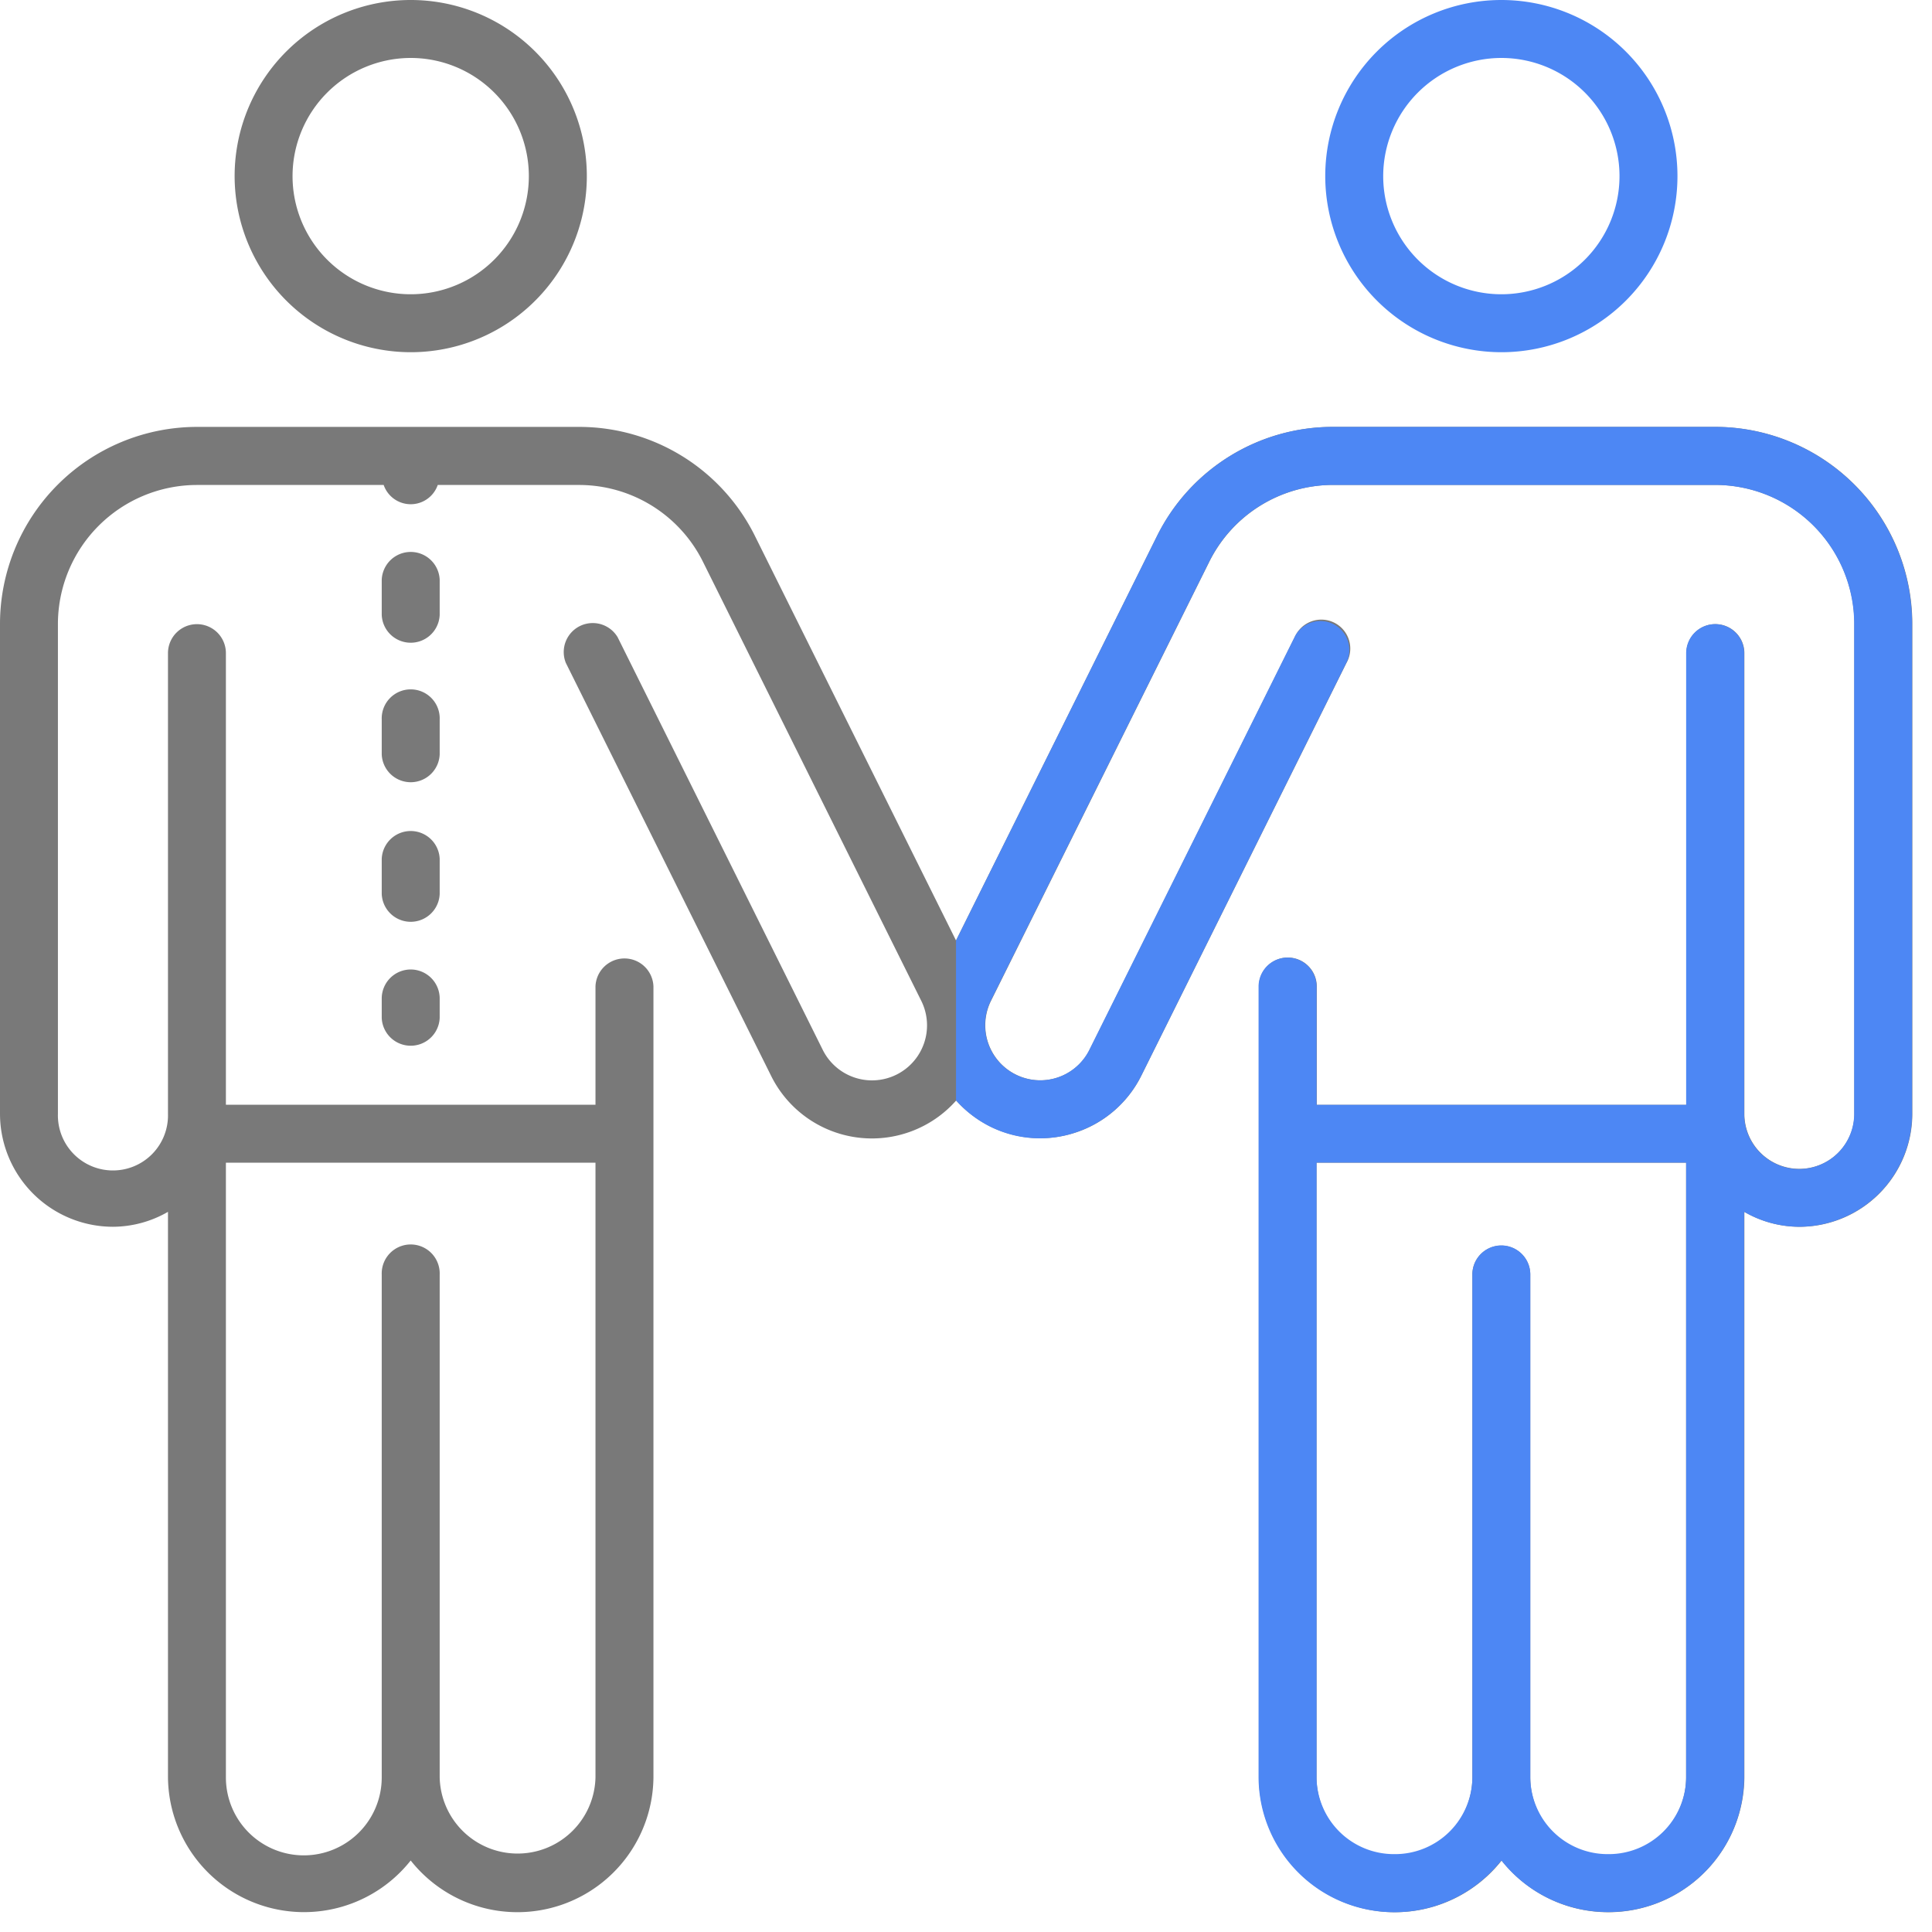 <svg xmlns="http://www.w3.org/2000/svg" width="48.501" height="48.501" viewBox="0 0 48.501 48.501">
  <g id="그룹_784" data-name="그룹 784" transform="translate(-225.717 -139.604)">
    <path id="패스_2244" data-name="패스 2244" d="M236.027,148.446a4.421,4.421,0,1,0-4.42-4.421A4.426,4.426,0,0,0,236.027,148.446Zm0-7.387a2.966,2.966,0,1,1-2.966,2.966A2.97,2.97,0,0,1,236.027,141.059Z" fill="#797979"/>
    <path id="패스_2245" data-name="패스 2245" d="M263.407,148.446a4.421,4.421,0,1,0-4.421-4.421A4.426,4.426,0,0,0,263.407,148.446Zm0-7.387a2.966,2.966,0,1,1-2.966,2.966A2.97,2.97,0,0,1,263.407,141.059Z" fill="#4d87f4"/>
    <path id="패스_2246" data-name="패스 2246" d="M268.773,150.321h-9.58a4.922,4.922,0,0,0-4.432,2.744l-5.044,10.149-5.045-10.149a4.924,4.924,0,0,0-4.417-2.744h-9.594a4.95,4.95,0,0,0-4.944,4.944v12.3a2.839,2.839,0,0,0,2.836,2.836,2.785,2.785,0,0,0,1.381-.375v14.2a3.415,3.415,0,0,0,6.093,2.084,3.415,3.415,0,0,0,6.094-2.084V164.366a.728.728,0,0,0-1.455,0v2.971h-9.278V156a.727.727,0,0,0-1.454,0v11.568a1.382,1.382,0,1,1-2.763,0v-12.3a3.494,3.494,0,0,1,3.49-3.489h4.688a.718.718,0,0,0,1.357,0h3.546a3.473,3.473,0,0,1,3.117,1.938l5.476,11.013a1.381,1.381,0,1,1-2.474,1.229L241.222,155.6a.728.728,0,0,0-1.3.646l5.15,10.36a2.824,2.824,0,0,0,4.649.625,2.832,2.832,0,0,0,4.649-.625l5.149-10.36a.727.727,0,1,0-1.3-.646l-5.149,10.357a1.381,1.381,0,1,1-2.474-1.229l5.475-11.013a3.473,3.473,0,0,1,3.129-1.938h9.58a3.493,3.493,0,0,1,3.489,3.489v12.3a1.38,1.38,0,1,1-2.761,0V156a.728.728,0,0,0-1.456,0v11.34h-9.278v-2.971a.727.727,0,0,0-1.454,0v19.858a3.415,3.415,0,0,0,6.094,2.084,3.415,3.415,0,0,0,6.094-2.084v-14.2a2.777,2.777,0,0,0,1.379.375,2.839,2.839,0,0,0,2.837-2.836v-12.3A4.95,4.95,0,0,0,268.773,150.321Zm-37.385,18.471h9.278v15.432a1.956,1.956,0,0,1-3.911,0V171.6a.728.728,0,1,0-1.455,0v12.625a1.956,1.956,0,0,1-3.912,0Zm36.657,15.432a1.956,1.956,0,0,1-3.912,0V171.6a.727.727,0,1,0-1.454,0v12.625a1.956,1.956,0,0,1-3.912,0V168.792h9.278Z" fill="#797979"/>
    <path id="패스_2247" data-name="패스 2247" d="M236.755,161.167a.728.728,0,0,0-1.455,0v.877a.728.728,0,0,0,1.455,0Z" fill="#797979"/>
    <path id="패스_2248" data-name="패스 2248" d="M236.755,154.161a.728.728,0,0,0-1.455,0v.877a.728.728,0,0,0,1.455,0Z" fill="#797979"/>
    <path id="패스_2249" data-name="패스 2249" d="M236.755,157.665a.728.728,0,1,0-1.455,0v.875a.728.728,0,0,0,1.455,0Z" fill="#797979"/>
    <path id="패스_2250" data-name="패스 2250" d="M236.027,163.942a.729.729,0,0,0-.727.729v.484a.728.728,0,0,0,1.455,0v-.484A.729.729,0,0,0,236.027,163.942Z" fill="#797979"/>
    <path id="교차_2" data-name="교차 2" d="M-14598.593-7571.692a3.414,3.414,0,0,1-2.686,1.3,3.4,3.4,0,0,1-3.409-3.379v-19.857a.727.727,0,0,1,.728-.728.729.729,0,0,1,.728.728v2.968h9.278V-7602a.729.729,0,0,1,.728-.727.729.729,0,0,1,.728.727v11.567a1.384,1.384,0,0,0,1.377,1.385,1.386,1.386,0,0,0,1.385-1.385v-12.3a3.492,3.492,0,0,0-3.489-3.489h-9.58a3.47,3.47,0,0,0-3.129,1.939l-5.478,11.012a1.384,1.384,0,0,0,.625,1.851,1.378,1.378,0,0,0,1.852-.624l5.149-10.355a.724.724,0,0,1,.974-.331.728.728,0,0,1,.326.977l-5.146,10.358a2.818,2.818,0,0,1-1.639,1.425,2.8,2.8,0,0,1-2.163-.147,2.89,2.89,0,0,1-.849-.654v-4.015l5.043-10.149a4.929,4.929,0,0,1,4.434-2.744h9.58a4.95,4.95,0,0,1,4.944,4.944v12.3a2.841,2.841,0,0,1-2.84,2.835,2.765,2.765,0,0,1-1.377-.375v14.2a3.4,3.4,0,0,1-3.413,3.379A3.409,3.409,0,0,1-14598.593-7571.692Zm.727-14.708v12.625a1.941,1.941,0,0,0,1.954,1.925,1.943,1.943,0,0,0,1.958-1.925v-15.435h-9.278v15.435a1.943,1.943,0,0,0,1.954,1.925,1.943,1.943,0,0,0,1.958-1.925V-7586.4a.728.728,0,0,1,.728-.731A.729.729,0,0,1-14597.866-7586.4Z" transform="translate(14862 7758)" fill="#4d87f4" stroke="rgba(0,0,0,0)" stroke-miterlimit="10" stroke-width="1"/>
  </g>
</svg>
